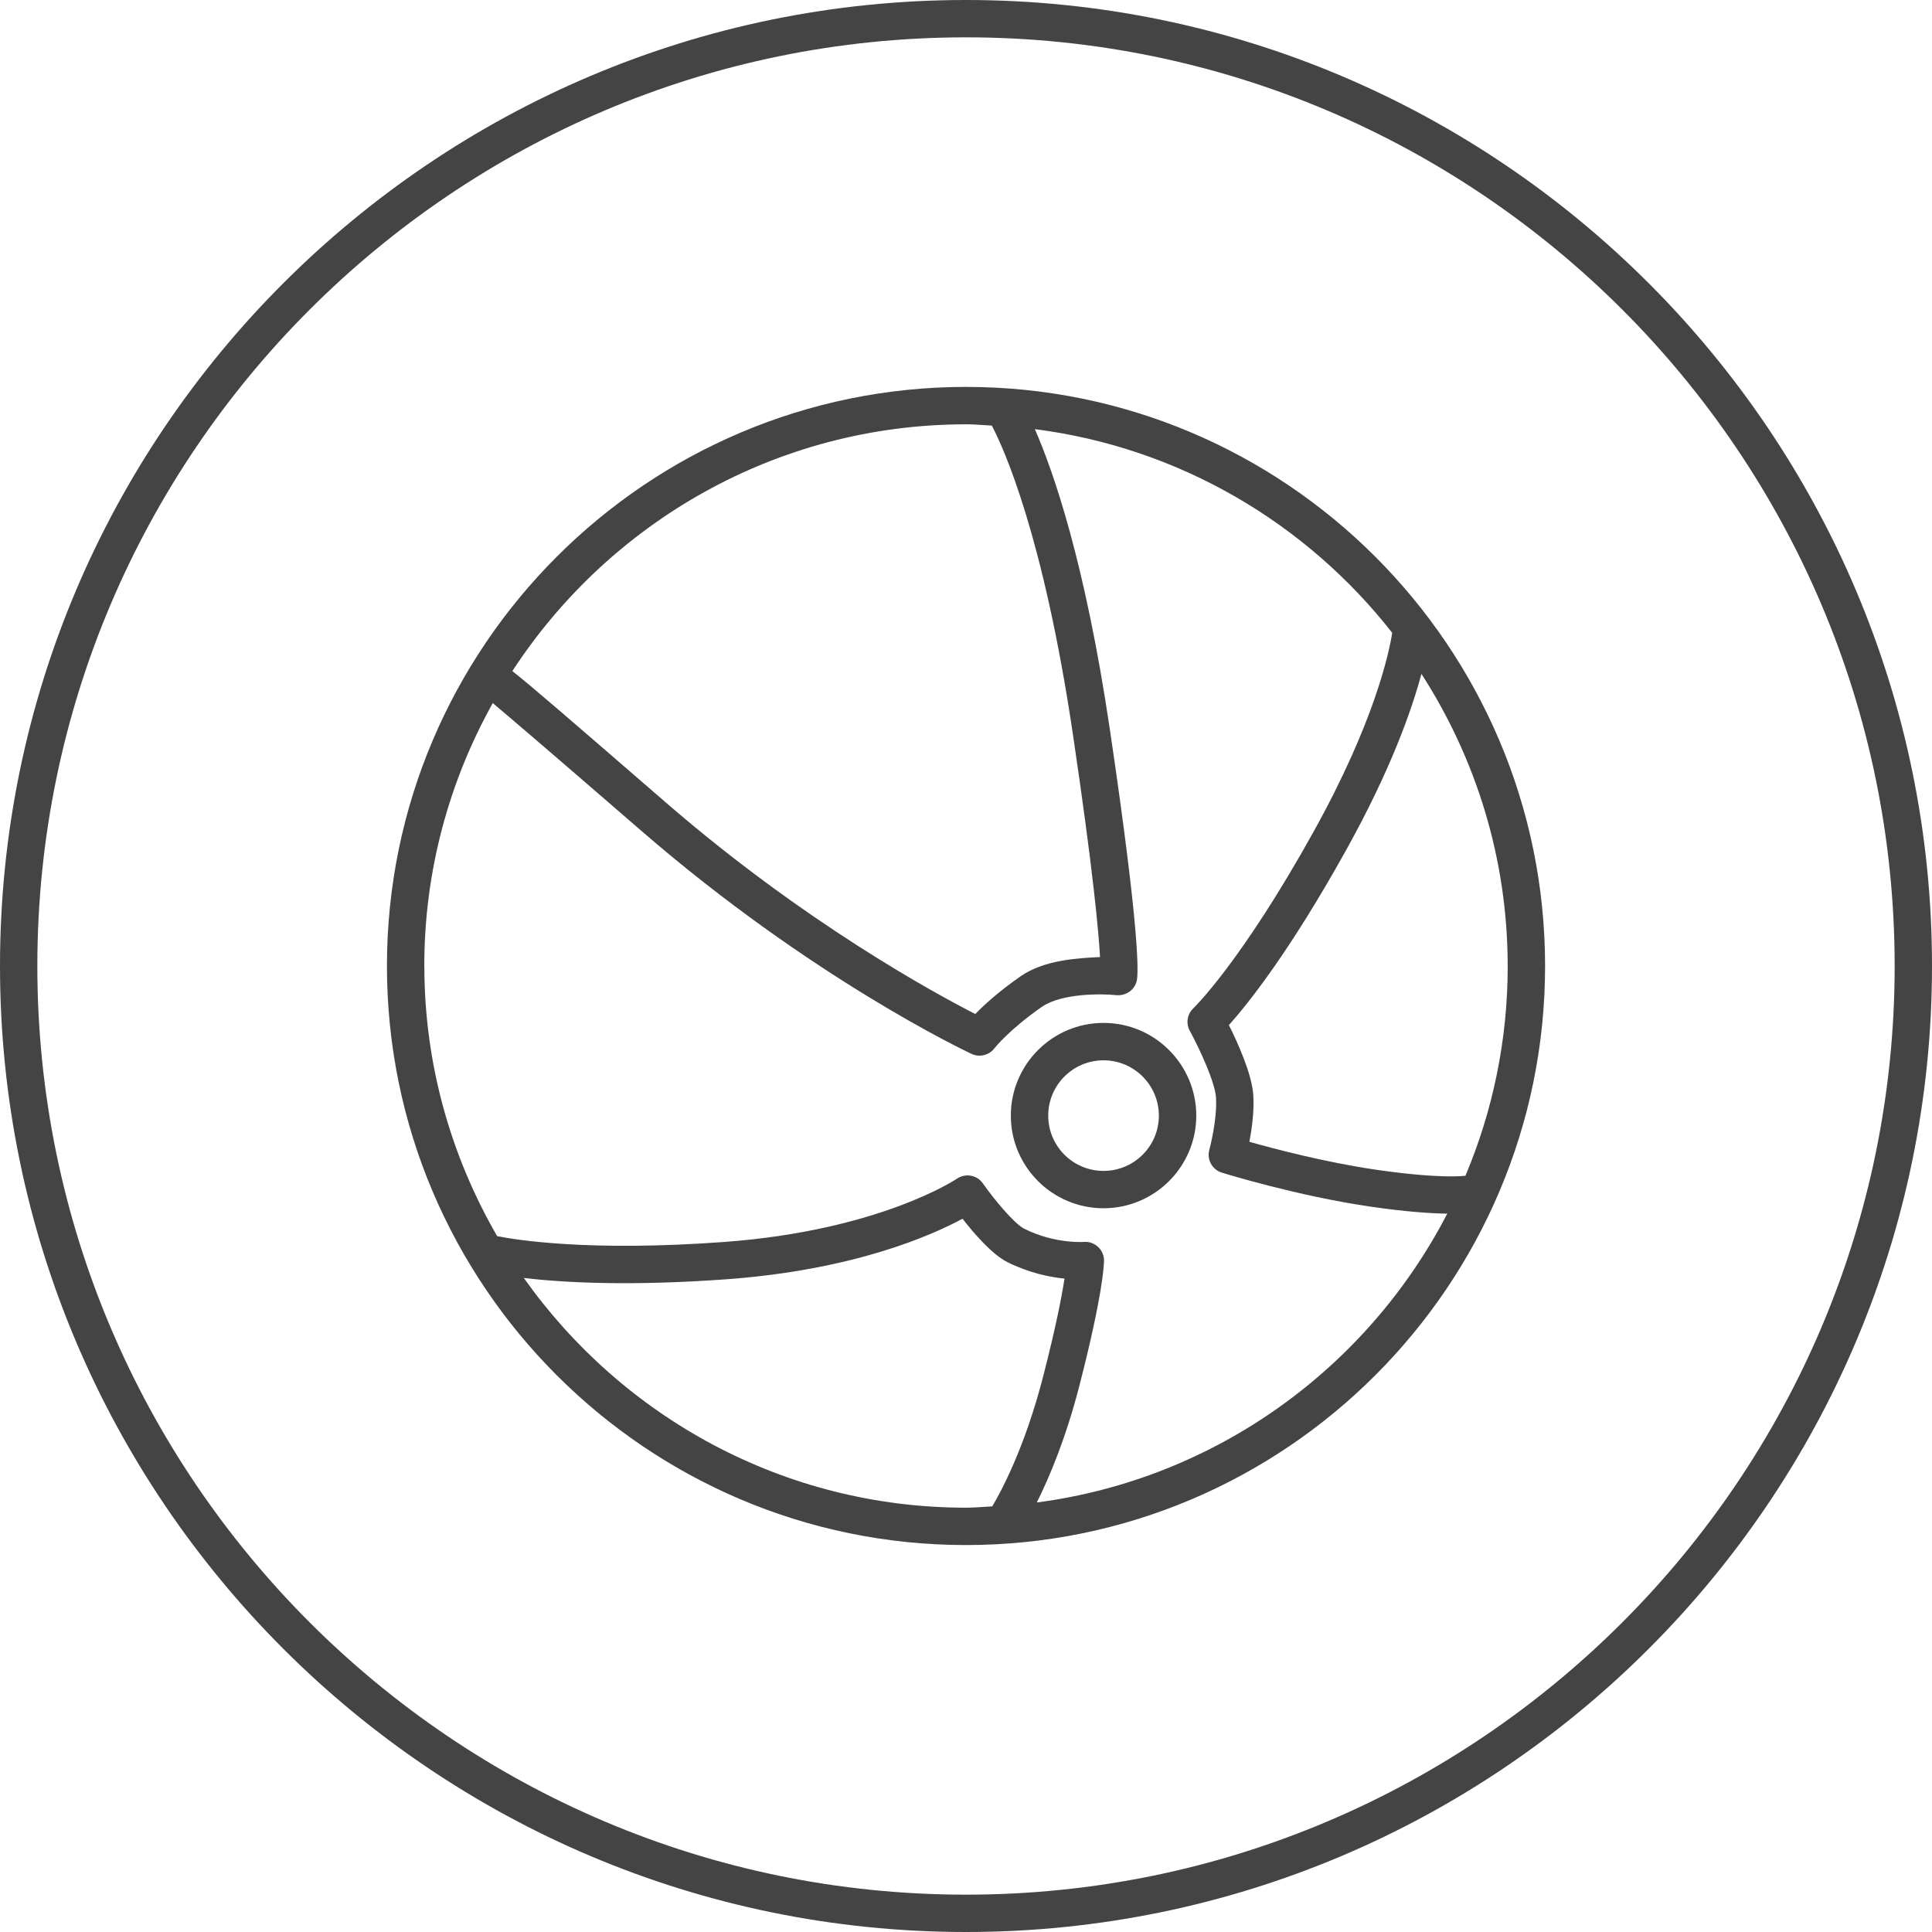 <!-- Generated by IcoMoon.io -->
<svg version="1.1" xmlns="http://www.w3.org/2000/svg" width="64" height="64" viewBox="0 0 64 64">
<title>beachball</title>
<path fill="#444" d="M32.001 51.182c10.577 0 19.182-8.605 19.182-19.181 0-10.579-8.605-19.184-19.182-19.184s-19.183 8.605-19.183 19.184c0 10.576 8.605 19.181 19.183 19.181zM49.945 32.002c0 2.462-0.499 4.808-1.4 6.945-0.063 0.011-0.869 0.107-2.994-0.203-1.651-0.244-3.327-0.684-4.163-0.92 0.082-0.432 0.165-1.031 0.128-1.559-0.049-0.698-0.521-1.735-0.807-2.307 0.604-0.675 1.997-2.4 3.891-5.812 1.465-2.635 2.159-4.605 2.487-5.823 1.8 2.795 2.857 6.113 2.857 9.679zM32.001 14.055c0.288 0 0.569 0.030 0.855 0.043 0.401 0.765 1.711 3.657 2.687 10.237 0.675 4.557 0.852 6.551 0.897 7.369-0.743 0.033-1.862 0.097-2.639 0.642-0.719 0.501-1.202 0.945-1.494 1.244-1.324-0.676-5.662-3.029-10.256-7.011-3.197-2.769-4.491-3.889-5.079-4.348 3.203-4.913 8.739-8.175 15.031-8.175zM14.055 32.002c0-3.161 0.828-6.129 2.268-8.711 0.491 0.411 1.739 1.473 4.913 4.223 5.627 4.878 10.736 7.298 10.951 7.399 0.084 0.039 0.173 0.057 0.26 0.057 0.19 0 0.377-0.089 0.498-0.247 0.005-0.005 0.457-0.594 1.561-1.365 0.661-0.464 2.017-0.443 2.483-0.391 0.311 0.024 0.603-0.176 0.669-0.485 0.048-0.22 0.123-1.47-0.894-8.329-0.818-5.517-1.867-8.529-2.483-9.937 4.794 0.613 8.995 3.118 11.838 6.747-0.097 0.62-0.569 2.921-2.601 6.581-2.406 4.334-3.971 5.841-3.985 5.855-0.206 0.193-0.255 0.5-0.119 0.749 0.315 0.577 0.831 1.687 0.867 2.202 0.051 0.727-0.218 1.732-0.221 1.742-0.087 0.321 0.095 0.653 0.414 0.752 0.1 0.032 2.479 0.767 4.897 1.123 1.217 0.179 2.034 0.229 2.571 0.236-2.642 5.112-7.664 8.789-13.597 9.569 0.407-0.814 0.952-2.093 1.408-3.857 0.797-3.091 0.819-4.058 0.819-4.158 0-0.173-0.073-0.338-0.201-0.455s-0.298-0.177-0.471-0.162c-0.010 0.001-0.955 0.071-1.971-0.437-0.335-0.167-1.016-0.996-1.371-1.503-0.193-0.277-0.577-0.345-0.858-0.155-0.025 0.018-2.562 1.715-7.701 2.096-4.49 0.331-6.928-0.071-7.531-0.193-1.524-2.638-2.411-5.687-2.411-8.947zM24.090 42.376c4.203-0.312 6.766-1.449 7.795-2.004 0.377 0.485 0.977 1.182 1.489 1.439 0.713 0.356 1.397 0.495 1.889 0.545-0.087 0.567-0.28 1.583-0.71 3.251-0.605 2.344-1.383 3.789-1.683 4.293-0.29 0.014-0.577 0.044-0.871 0.044-6.047 0-11.393-3.015-14.646-7.609 1.279 0.149 3.485 0.279 6.736 0.041z"></path>
<path fill="#444" d="M36.555 40.025c1.695 0 3.073-1.377 3.073-3.069s-1.378-3.071-3.073-3.071c-1.693 0-3.070 1.378-3.070 3.071s1.377 3.069 3.070 3.069zM36.555 35.124c1.012 0 1.834 0.822 1.834 1.833s-0.823 1.831-1.834 1.831c-1.011 0-1.831-0.821-1.831-1.831-0.001-1.011 0.821-1.833 1.831-1.833z"></path>
<path fill="#444" d="M32 64c17.645 0 32-14.355 32-32s-14.355-32-32-32-32 14.355-32 32 14.355 32 32 32zM32 1.237c16.963 0 30.763 13.801 30.763 30.763s-13.8 30.763-30.763 30.763-30.763-13.8-30.763-30.763 13.8-30.763 30.763-30.763z"></path>
</svg>
